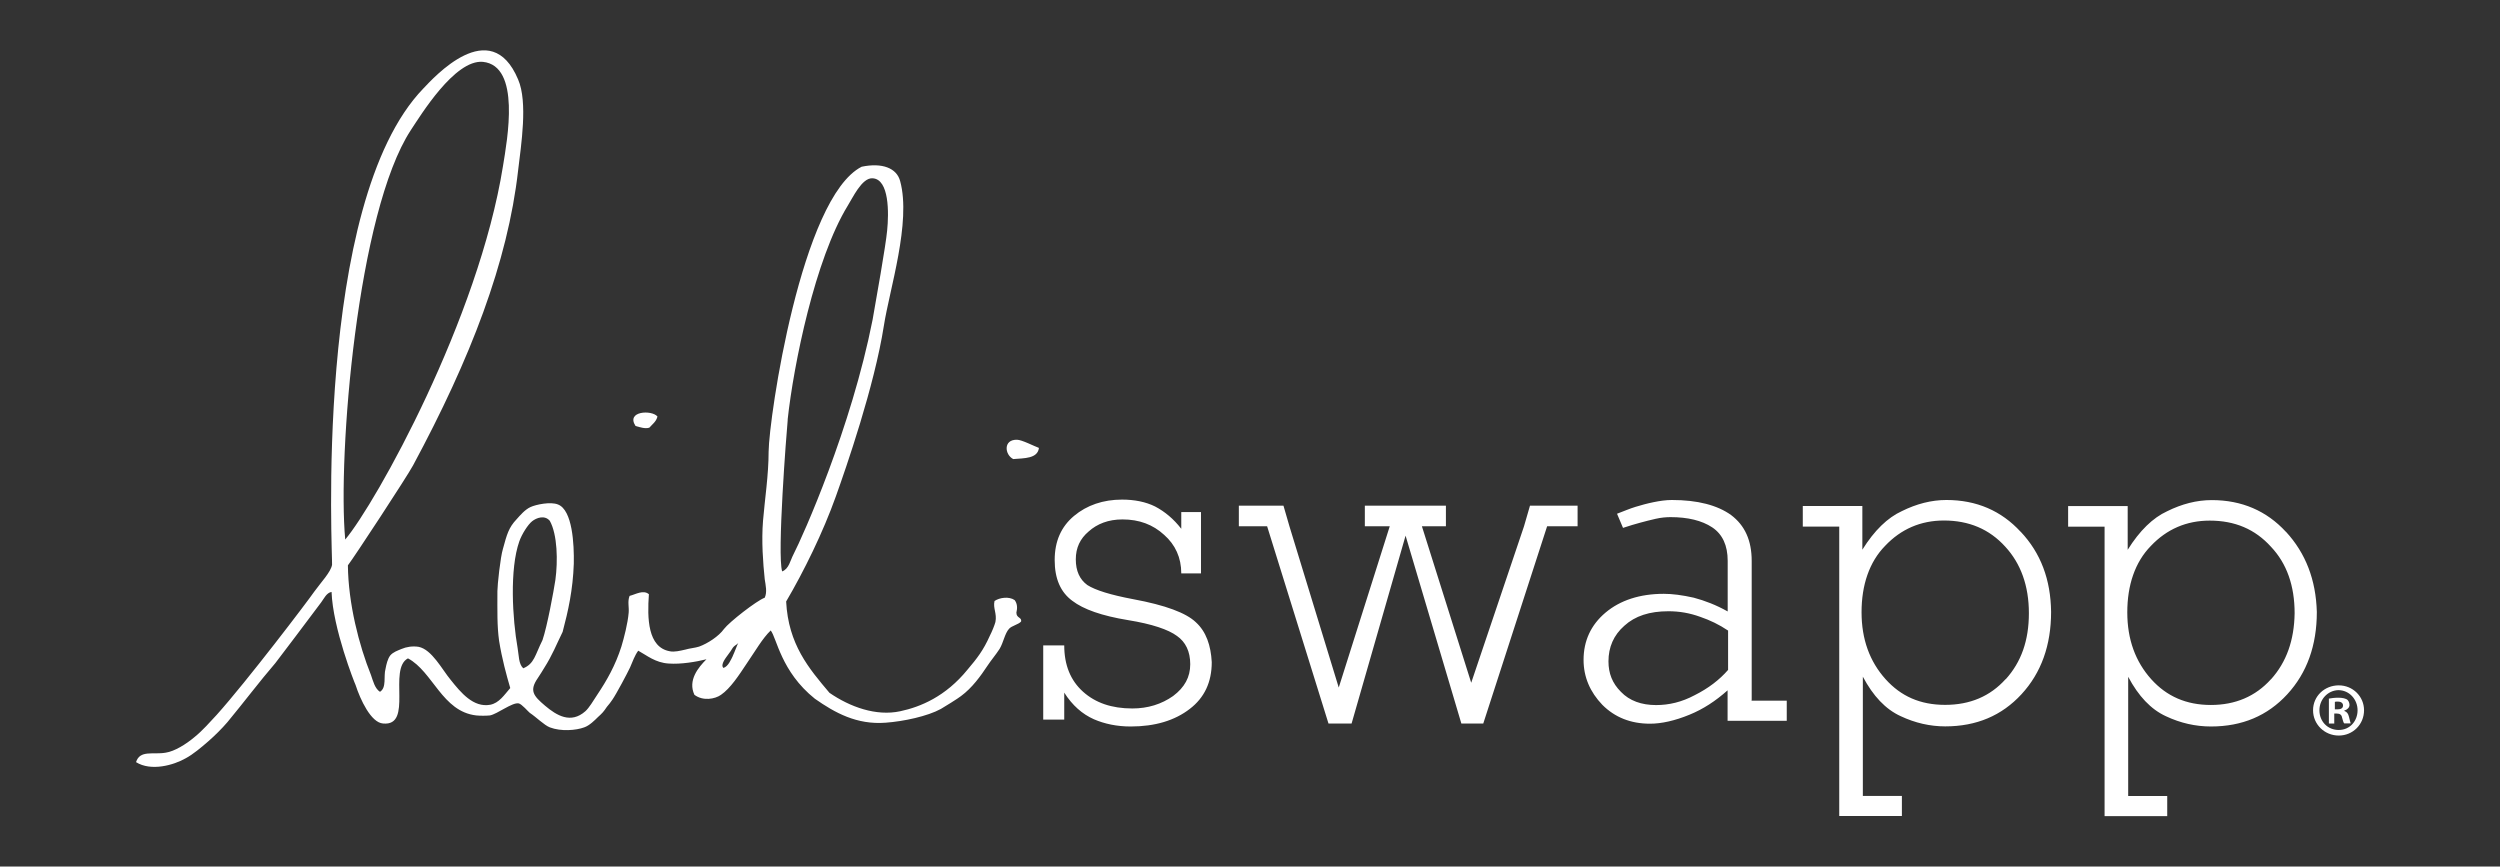 <?xml version="1.0" encoding="UTF-8"?>
<svg id="Layer_1" data-name="Layer 1" xmlns="http://www.w3.org/2000/svg" viewBox="0 0 251 87">
  <rect x="0" y="0" width="251" height="87" fill="#333333" stroke="none"/>
  <defs>
    <style>
      .cls-1 {
        fill: #fff;
      }
    </style>
  </defs>
  <path class="cls-1" d="M153.61,50.77l-.6,2.07-5.3,15.71-4.95-15.71h2.41v-2.07h-8.14v2.07h2.5l-5.12,16.19-4.95-16.19-.6-2.07h-4.48v2.07h2.84l6.16,19.8h2.32l5.42-18.86,5.6,18.86h2.2l6.41-19.8h3.06v-2.07h-4.78Zm-33.54,11.71c-.99-.95-3.06-1.72-6.29-2.32-2.28-.43-3.79-.9-4.61-1.42-.77-.56-1.16-1.42-1.16-2.58s.43-2.07,1.29-2.8c.86-.77,1.98-1.21,3.4-1.21,1.68,0,3.06,.52,4.18,1.55,1.12,.99,1.72,2.28,1.72,3.87h1.98v-6.16h-1.98v1.68c-.77-.99-1.64-1.72-2.63-2.24-.95-.47-2.07-.69-3.32-.69-1.89,0-3.53,.56-4.82,1.64s-1.94,2.54-1.94,4.43,.6,3.23,1.77,4.09c1.12,.86,2.97,1.51,5.6,1.94,2.41,.39,4.05,.95,4.91,1.59,.86,.6,1.33,1.55,1.33,2.84s-.56,2.32-1.72,3.19c-1.16,.82-2.54,1.25-4.09,1.25-2.07,0-3.7-.56-4.95-1.68s-1.89-2.67-1.89-4.65h-2.11v7.45h2.11v-2.71c.82,1.29,1.81,2.15,2.97,2.67,1.08,.47,2.32,.73,3.7,.73,2.45,0,4.43-.6,5.94-1.77,1.46-1.12,2.2-2.67,2.2-4.69-.09-1.68-.56-3.06-1.59-4m55.8,7.79v-13.95c0-2.07-.69-3.57-2.07-4.61-1.38-.99-3.36-1.51-5.94-1.51-.6,0-1.21,.09-1.85,.22s-1.25,.3-1.81,.47c-.56,.17-1.16,.43-1.85,.69l.6,1.42c.65-.22,1.25-.39,1.72-.52,.47-.13,.99-.26,1.55-.39,.56-.13,1.08-.17,1.51-.17,1.72,0,3.14,.34,4.18,1.03,1.03,.69,1.55,1.81,1.55,3.36v5.08c-1.16-.65-2.28-1.08-3.4-1.38-1.16-.26-2.15-.39-3.01-.39-2.41,0-4.39,.65-5.86,1.89s-2.2,2.84-2.2,4.74c0,1.72,.65,3.23,1.89,4.52,1.25,1.25,2.84,1.89,4.78,1.89,1.16,0,2.5-.3,3.96-.9,1.38-.56,2.63-1.38,3.83-2.45v3.06h5.94v-2.02h-3.53v-.09Zm-2.37-3.01c-.86,.99-1.98,1.85-3.36,2.54-1.29,.69-2.58,.99-3.87,.99-1.46,0-2.67-.43-3.53-1.33-.86-.86-1.25-1.85-1.25-3.06,0-1.42,.52-2.63,1.59-3.57,1.08-.99,2.54-1.46,4.43-1.46,1.08,0,2.11,.17,3.19,.56,.99,.34,1.89,.77,2.8,1.38v3.96Zm56.01-13.86c-1.94-2.11-4.43-3.19-7.45-3.19-1.51,0-3.01,.39-4.48,1.12-1.42,.65-2.76,1.94-3.96,3.87v-4.39h-5.98v2.07h3.66v29.06h6.29v-2.02h-3.92v-11.97c1.03,1.94,2.28,3.27,3.79,3.96,1.46,.69,2.97,1.03,4.52,1.03,3.14,0,5.68-1.08,7.66-3.23s2.97-4.91,2.97-8.27c-.09-3.23-1.12-5.9-3.1-8.05m-1.51,14.81c-1.55,1.72-3.57,2.58-6.03,2.58s-4.43-.86-5.98-2.58c-1.59-1.77-2.41-4-2.41-6.72s.77-5.04,2.37-6.67c1.59-1.68,3.57-2.54,5.9-2.54,2.54,0,4.56,.86,6.16,2.63,1.59,1.68,2.37,3.92,2.37,6.67-.04,2.71-.82,4.91-2.37,6.63m-25.14-14.81c-1.94-2.11-4.43-3.19-7.45-3.19-1.51,0-3.01,.39-4.48,1.12-1.42,.65-2.76,1.94-3.96,3.87v-4.39h-5.98v2.07h3.66v29.06h6.29v-2.02h-3.92v-11.97c1.03,1.94,2.28,3.27,3.79,3.96,1.46,.69,2.97,1.03,4.48,1.03,3.14,0,5.68-1.08,7.66-3.23,1.98-2.15,2.97-4.91,2.97-8.27-.04-3.23-1.03-5.9-3.06-8.05m-1.51,14.81c-1.55,1.72-3.57,2.58-6.07,2.58s-4.43-.86-5.98-2.58c-1.59-1.77-2.41-4-2.41-6.72s.77-5.04,2.37-6.67c1.59-1.68,3.57-2.54,5.9-2.54,2.5,0,4.56,.86,6.16,2.63,1.55,1.68,2.37,3.92,2.37,6.67s-.77,4.91-2.32,6.63M63.81,42.77c.47,.13,.95,.3,1.38,.17,.3-.34,.69-.6,.82-1.12-.56-.69-3.19-.56-2.2,.95m38.23,18.77c.13-.52,.09-.95-.17-1.29-.56-.39-1.51-.26-2.02,.09-.17,.73,.26,1.25,.09,2.11-.09,.34-.34,.95-.56,1.38-.65,1.46-1.29,2.28-2.24,3.4-2.2,2.71-4.74,3.75-6.76,4.18-2.41,.52-5.04-.43-7.1-1.85-2.07-2.45-4.13-4.86-4.35-9.17,1.77-3.01,3.7-6.93,4.99-10.55,1.03-2.88,3.87-11.06,4.82-17.13,.56-3.62,2.76-10.38,1.64-14.51-.34-1.33-1.81-1.89-3.87-1.46-6.07,3.1-9.3,25.19-9.34,28.59,0,2.37-.39,4.86-.56,6.93-.17,2.07,0,4.26,.17,5.9,.09,.6,.26,1.29,0,1.85-.82,.3-3.57,2.45-4.09,3.14-.52,.73-1.64,1.46-2.5,1.77-.39,.13-.95,.17-1.38,.3-.56,.13-1.12,.26-1.55,.17-2.24-.39-2.28-3.32-2.11-5.73-.56-.47-1.29,0-1.94,.17-.22,.56-.04,1.12-.09,1.68-.09,1.08-.47,2.54-.73,3.4-.6,1.89-1.46,3.4-2.41,4.82-.43,.65-.82,1.33-1.21,1.68-1.46,1.29-2.88,.43-4.05-.56s-1.59-1.51-.73-2.76c.26-.39,.47-.73,.65-1.03,.82-1.29,1.21-2.32,1.85-3.62,.56-2.11,1.03-4.22,1.12-6.85,.04-1.94-.13-5.38-1.59-5.94-.73-.3-2.2,0-2.76,.26-.56,.26-1.03,.82-1.38,1.21-.82,.86-.99,1.55-1.38,2.97-.26,.82-.56,3.66-.56,4.26,0,1.98-.04,3.49,.17,4.99,.3,1.85,.73,3.4,1.12,4.74-.6,.69-1.12,1.51-2.02,1.68-1.68,.3-2.93-1.21-3.96-2.5-.86-1.03-1.89-3.06-3.23-3.32-.6-.09-1.21,0-1.72,.22-.39,.17-.82,.3-1.12,.65-.26,.34-.39,.9-.47,1.33-.22,.77,.13,1.89-.56,2.32-.52-.34-.69-1.08-.9-1.68-1.21-3.01-2.28-7.19-2.32-11.02,.6-.77,5.94-8.91,6.54-10.03,5.77-10.72,9.51-20.41,10.55-29.62,.3-2.54,.99-6.85,0-9.13-2.76-6.59-8.52-.13-9.51,.9-11.15,11.54-9.08,47.44-9.17,47.83-.13,.73-1.08,1.72-1.77,2.67-.65,.95-6.8,9.04-9.82,12.4-.65,.69-1.38,1.55-2.24,2.24-.82,.69-1.98,1.42-2.88,1.55-1.25,.22-2.58-.3-2.97,.95,1.51,.95,3.79,.3,4.99-.39,.73-.39,1.55-1.08,2.24-1.68,.69-.6,1.38-1.29,1.94-1.94,1.64-1.98,3.23-4.09,4.82-5.94,.13-.17,3.83-5.04,4.61-6.11,.26-.34,.52-.95,1.03-1.03,.13,3.66,2.32,9.17,2.41,9.34,.47,1.46,1.55,3.79,2.76,3.87,3.06,.3,.47-5.47,2.5-6.54,2.5,1.33,3.44,5.34,6.85,5.73,.39,.04,.99,.04,1.38,0,.73-.13,2.24-1.33,2.88-1.21,.3,.04,.99,.86,1.12,.95,.65,.43,1.46,1.25,2.02,1.46,1.12,.43,2.63,.3,3.44,0,.52-.17,1.08-.73,1.38-1.03,.43-.39,.56-.52,.9-1.03,.22-.26,.39-.47,.56-.73,.39-.56,1.51-2.67,1.77-3.23,.26-.6,.47-1.21,.82-1.68,.86,.47,1.72,1.21,3.06,1.29,1.21,.09,2.76-.17,3.79-.43-.82,.82-1.89,2.11-1.21,3.57,.86,.65,2.07,.43,2.67,0,.95-.65,1.81-1.98,2.58-3.14,.86-1.25,1.59-2.54,2.41-3.32,.6,.73,1.03,4.13,4.43,6.85,2.02,1.42,4.22,2.63,7.1,2.41,1.81-.13,4.22-.65,5.55-1.38,.3-.17,1.77-1.08,2.02-1.29,1.12-.82,1.98-2.02,2.67-3.06,.34-.52,.82-1.08,1.21-1.68,.39-.65,.52-1.55,.95-2.02,.26-.3,.95-.43,1.21-.73,.09-.43-.47-.34-.47-.86M41.25,13.06c.95-1.42,4.39-7.1,7.23-6.85,3.83,.39,2.45,7.79,2.02,10.46-2.45,15.33-12.74,33.8-15.84,37.5-.77-8.44,1.21-32.89,6.59-41.11m11.28,54.03c-.47-.43-.43-1.29-.56-2.02-.52-2.93-.82-7.92,.17-10.72,.26-.73,.86-1.68,1.29-2.02,.43-.34,1.25-.65,1.77-.04,.77,1.38,.82,4.05,.56,5.94-.17,1.12-.82,4.65-1.29,6.03-.77,1.55-.82,2.37-1.94,2.84m21.05-1.25c-.17,.34-.47,1.08-.95,1.21-.34-.34,.3-1.08,.47-1.33,.17-.22,.34-.47,.47-.69,.09-.13,.26-.26,.39-.34,.09-.04,.13-.13,.17-.17-.17,.34-.34,.86-.56,1.33m5.51-23.72c.6-5.55,2.76-16.14,6.03-21.48,.47-.73,1.42-2.84,2.5-2.76,1.68,.09,1.64,3.49,1.46,5.25-.13,1.46-1.12,7.02-1.46,8.95-2.15,10.89-6.97,21.66-7.96,23.59-.3,.56-.43,1.42-1.12,1.68-.52-1.68,.43-13.86,.56-15.24m23.03,2.02c-1.42-.04-1.25,1.51-.39,1.94,1.12-.09,2.45-.04,2.58-1.12-.47-.17-1.72-.82-2.2-.82"/>
  <path class="cls-1" d="M237.35,71.31c0,1.42-1.12,2.54-2.54,2.54s-2.58-1.12-2.58-2.54,1.16-2.5,2.58-2.5,2.54,1.12,2.54,2.5m-4.48,0c0,1.12,.82,1.98,1.94,1.98s1.89-.9,1.89-1.98-.82-2.02-1.94-2.02c-1.08,.04-1.89,.95-1.89,2.02m1.51,1.33h-.56v-2.5c.22-.04,.56-.09,.95-.09,.47,0,.69,.09,.86,.17,.13,.09,.26,.3,.26,.56s-.22,.47-.52,.56v.04c.26,.09,.39,.26,.47,.6,.09,.39,.13,.52,.17,.65h-.65c-.09-.09-.13-.3-.22-.6-.04-.26-.22-.39-.52-.39h-.26v.99Zm.04-1.42h.26c.3,0,.56-.09,.56-.39,0-.22-.17-.39-.52-.39-.17,0-.26,0-.3,.04v.73h0Z"/>
</svg>